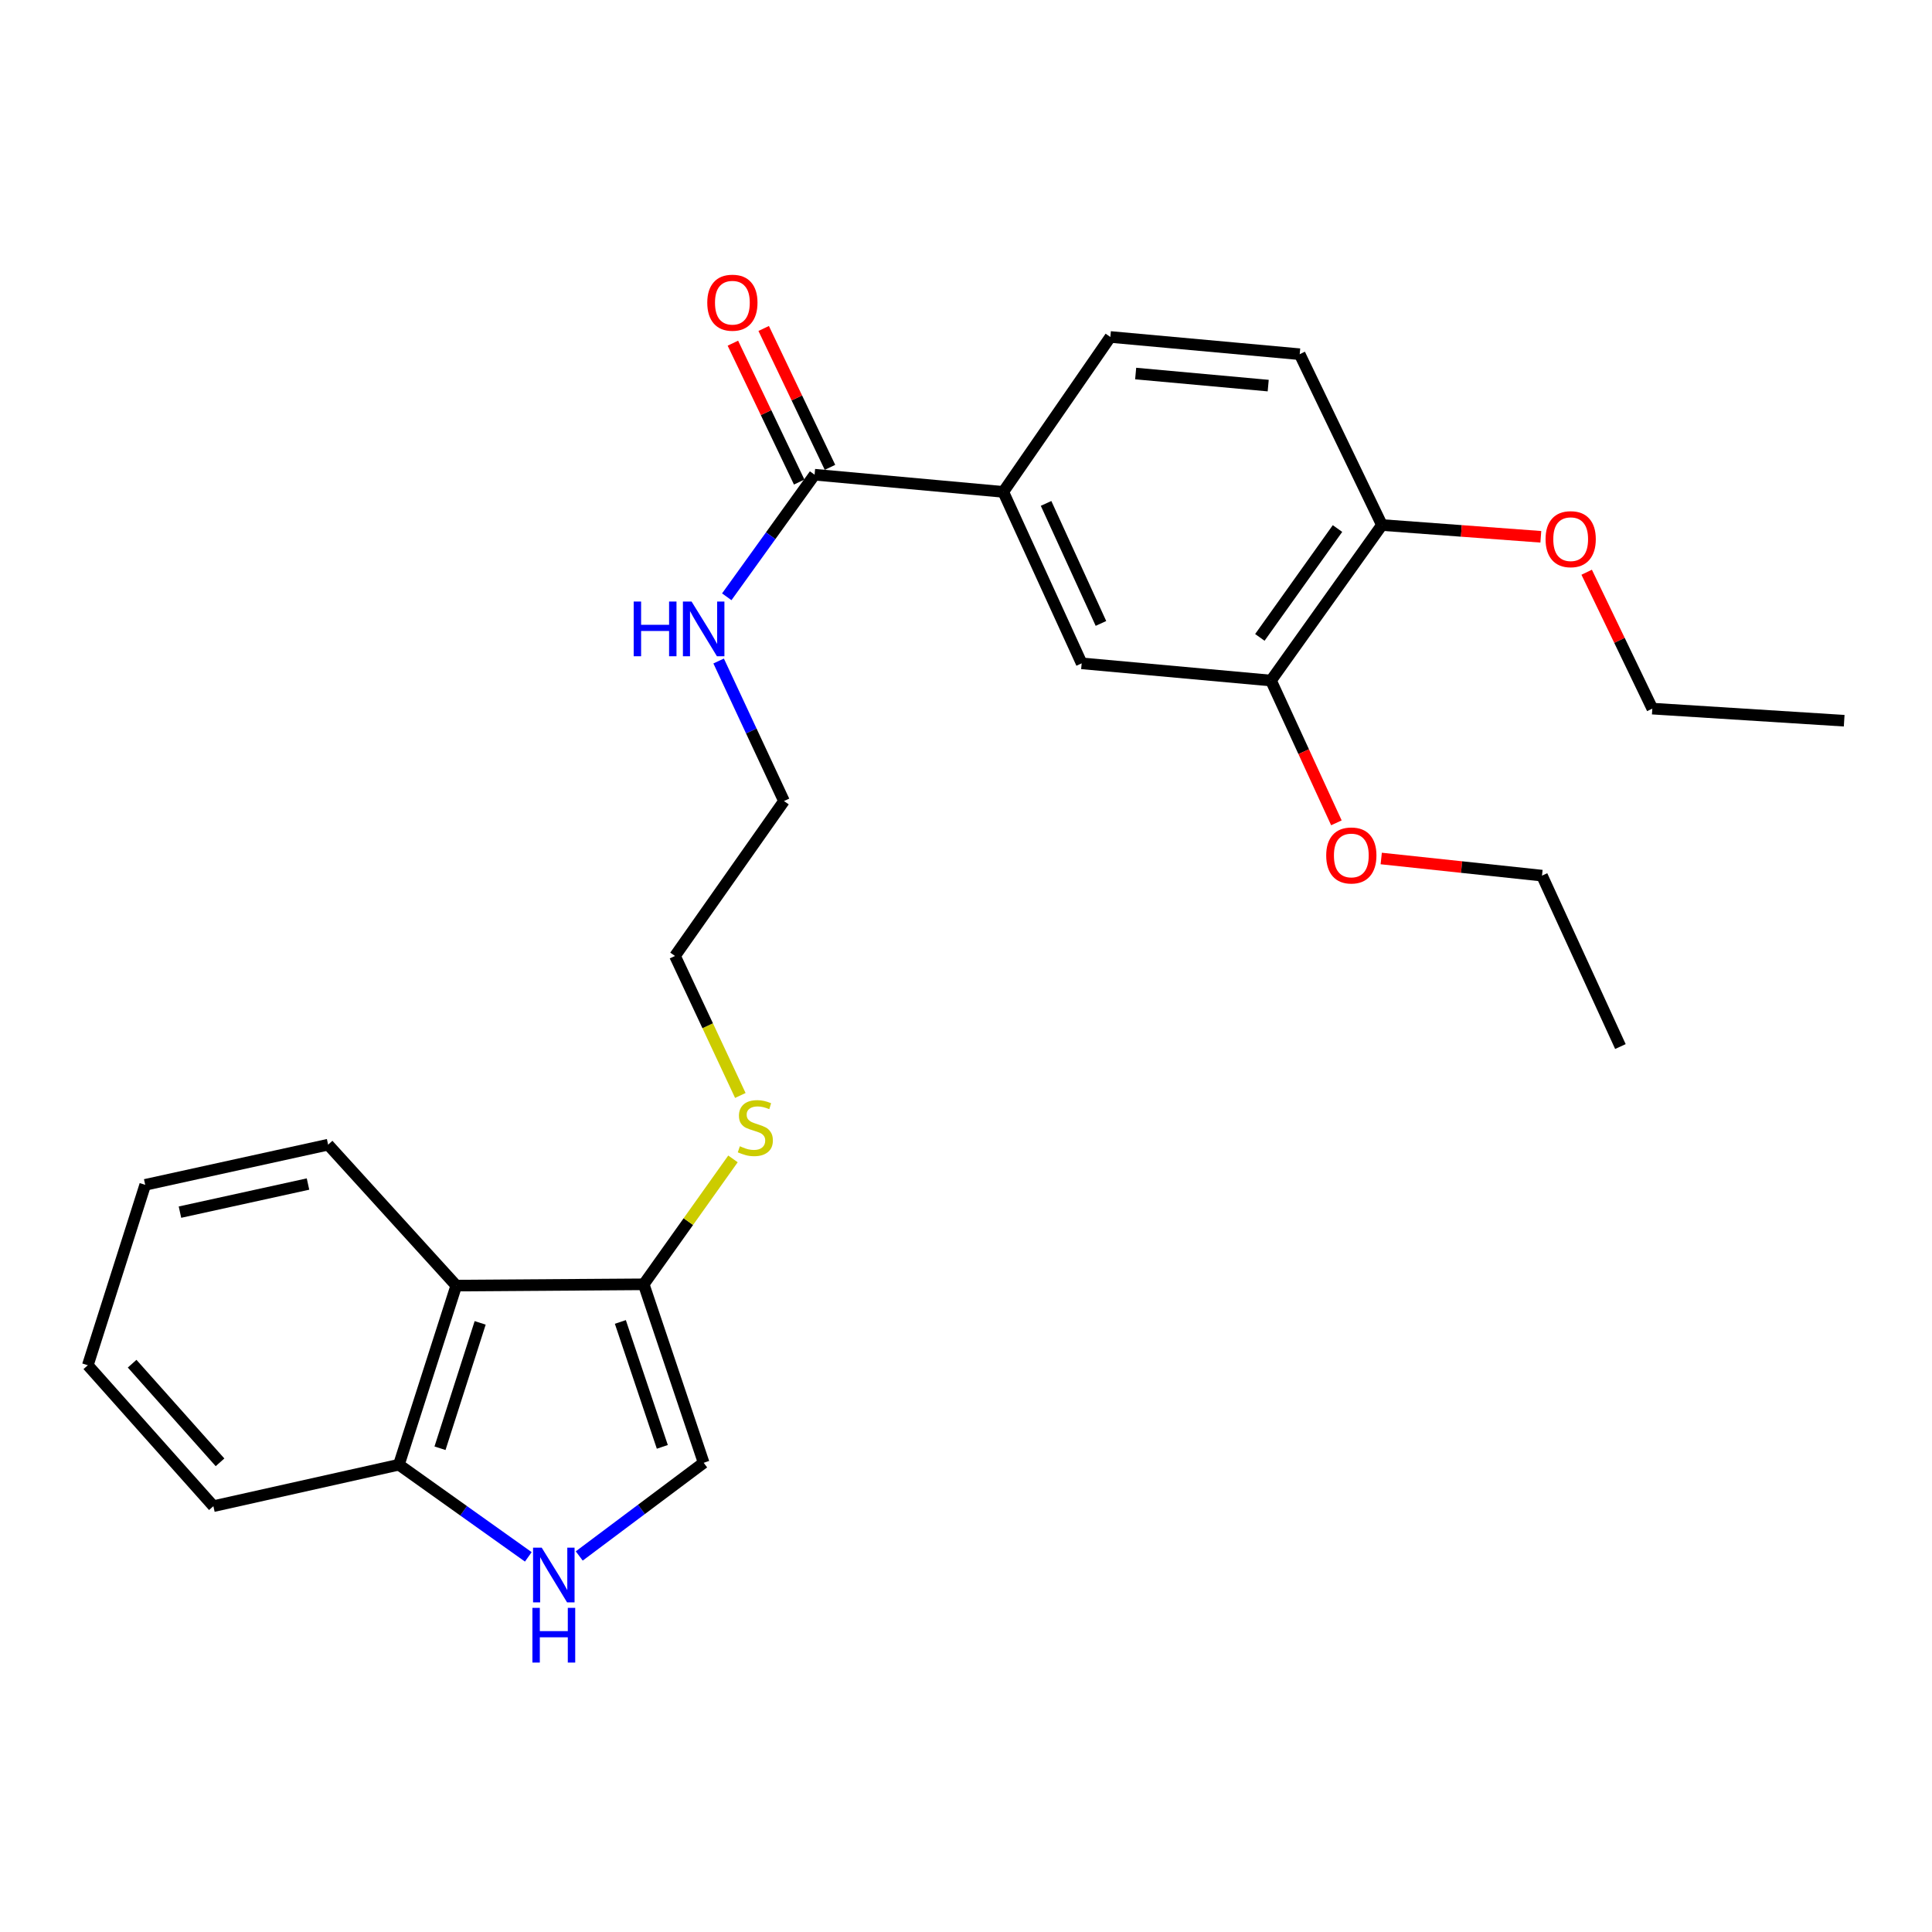 <?xml version='1.0' encoding='iso-8859-1'?>
<svg version='1.1' baseProfile='full'
              xmlns='http://www.w3.org/2000/svg'
                      xmlns:rdkit='http://www.rdkit.org/xml'
                      xmlns:xlink='http://www.w3.org/1999/xlink'
                  xml:space='preserve'
width='1000px' height='1000px' viewBox='0 0 1000 1000'>
<!-- END OF HEADER -->
<rect style='opacity:1.0;fill:#FFFFFF;stroke:none' width='1000' height='1000' x='0' y='0'> </rect>
<path class='bond-2' d='M 299.815,805.372 L 332.015,781.25' style='fill:none;fill-rule:evenodd;stroke:#0000FF;stroke-width:6px;stroke-linecap:butt;stroke-linejoin:miter;stroke-opacity:1' />
<path class='bond-2' d='M 332.015,781.25 L 364.215,757.129' style='fill:none;fill-rule:evenodd;stroke:#000000;stroke-width:6px;stroke-linecap:butt;stroke-linejoin:miter;stroke-opacity:1' />
<path class='bond-5' d='M 273.451,805.831 L 239.96,781.981' style='fill:none;fill-rule:evenodd;stroke:#0000FF;stroke-width:6px;stroke-linecap:butt;stroke-linejoin:miter;stroke-opacity:1' />
<path class='bond-5' d='M 239.96,781.981 L 206.469,758.13' style='fill:none;fill-rule:evenodd;stroke:#000000;stroke-width:6px;stroke-linecap:butt;stroke-linejoin:miter;stroke-opacity:1' />
<path class='bond-0' d='M 333.186,664.758 L 364.215,757.129' style='fill:none;fill-rule:evenodd;stroke:#000000;stroke-width:6px;stroke-linecap:butt;stroke-linejoin:miter;stroke-opacity:1' />
<path class='bond-0' d='M 321.096,684.238 L 342.817,748.898' style='fill:none;fill-rule:evenodd;stroke:#000000;stroke-width:6px;stroke-linecap:butt;stroke-linejoin:miter;stroke-opacity:1' />
<path class='bond-13' d='M 333.186,664.758 L 356.286,632.3' style='fill:none;fill-rule:evenodd;stroke:#000000;stroke-width:6px;stroke-linecap:butt;stroke-linejoin:miter;stroke-opacity:1' />
<path class='bond-13' d='M 356.286,632.3 L 379.385,599.842' style='fill:none;fill-rule:evenodd;stroke:#CCCC00;stroke-width:6px;stroke-linecap:butt;stroke-linejoin:miter;stroke-opacity:1' />
<path class='bond-26' d='M 333.186,664.758 L 236.163,665.425' style='fill:none;fill-rule:evenodd;stroke:#000000;stroke-width:6px;stroke-linecap:butt;stroke-linejoin:miter;stroke-opacity:1' />
<path class='bond-1' d='M 236.163,665.425 L 206.469,758.13' style='fill:none;fill-rule:evenodd;stroke:#000000;stroke-width:6px;stroke-linecap:butt;stroke-linejoin:miter;stroke-opacity:1' />
<path class='bond-1' d='M 248.531,684.719 L 227.745,749.612' style='fill:none;fill-rule:evenodd;stroke:#000000;stroke-width:6px;stroke-linecap:butt;stroke-linejoin:miter;stroke-opacity:1' />
<path class='bond-16' d='M 236.163,665.425 L 169.836,592.484' style='fill:none;fill-rule:evenodd;stroke:#000000;stroke-width:6px;stroke-linecap:butt;stroke-linejoin:miter;stroke-opacity:1' />
<path class='bond-3' d='M 421.632,245.706 L 398.901,277.302' style='fill:none;fill-rule:evenodd;stroke:#000000;stroke-width:6px;stroke-linecap:butt;stroke-linejoin:miter;stroke-opacity:1' />
<path class='bond-3' d='M 398.901,277.302 L 376.171,308.899' style='fill:none;fill-rule:evenodd;stroke:#0000FF;stroke-width:6px;stroke-linecap:butt;stroke-linejoin:miter;stroke-opacity:1' />
<path class='bond-4' d='M 421.632,245.706 L 519.293,254.597' style='fill:none;fill-rule:evenodd;stroke:#000000;stroke-width:6px;stroke-linecap:butt;stroke-linejoin:miter;stroke-opacity:1' />
<path class='bond-9' d='M 429.602,241.901 L 412.44,205.959' style='fill:none;fill-rule:evenodd;stroke:#000000;stroke-width:6px;stroke-linecap:butt;stroke-linejoin:miter;stroke-opacity:1' />
<path class='bond-9' d='M 412.44,205.959 L 395.279,170.016' style='fill:none;fill-rule:evenodd;stroke:#FF0000;stroke-width:6px;stroke-linecap:butt;stroke-linejoin:miter;stroke-opacity:1' />
<path class='bond-9' d='M 413.662,249.512 L 396.5,213.569' style='fill:none;fill-rule:evenodd;stroke:#000000;stroke-width:6px;stroke-linecap:butt;stroke-linejoin:miter;stroke-opacity:1' />
<path class='bond-9' d='M 396.5,213.569 L 379.339,177.627' style='fill:none;fill-rule:evenodd;stroke:#FF0000;stroke-width:6px;stroke-linecap:butt;stroke-linejoin:miter;stroke-opacity:1' />
<path class='bond-6' d='M 519.293,254.597 L 559.87,343.347' style='fill:none;fill-rule:evenodd;stroke:#000000;stroke-width:6px;stroke-linecap:butt;stroke-linejoin:miter;stroke-opacity:1' />
<path class='bond-6' d='M 541.444,260.565 L 569.848,322.69' style='fill:none;fill-rule:evenodd;stroke:#000000;stroke-width:6px;stroke-linecap:butt;stroke-linejoin:miter;stroke-opacity:1' />
<path class='bond-10' d='M 519.293,254.597 L 574.717,174.414' style='fill:none;fill-rule:evenodd;stroke:#000000;stroke-width:6px;stroke-linecap:butt;stroke-linejoin:miter;stroke-opacity:1' />
<path class='bond-17' d='M 206.469,758.13 L 110.447,779.591' style='fill:none;fill-rule:evenodd;stroke:#000000;stroke-width:6px;stroke-linecap:butt;stroke-linejoin:miter;stroke-opacity:1' />
<path class='bond-7' d='M 559.87,343.347 L 657.864,352.248' style='fill:none;fill-rule:evenodd;stroke:#000000;stroke-width:6px;stroke-linecap:butt;stroke-linejoin:miter;stroke-opacity:1' />
<path class='bond-14' d='M 657.864,352.248 L 674.79,389.072' style='fill:none;fill-rule:evenodd;stroke:#000000;stroke-width:6px;stroke-linecap:butt;stroke-linejoin:miter;stroke-opacity:1' />
<path class='bond-14' d='M 674.79,389.072 L 691.717,425.897' style='fill:none;fill-rule:evenodd;stroke:#FF0000;stroke-width:6px;stroke-linecap:butt;stroke-linejoin:miter;stroke-opacity:1' />
<path class='bond-28' d='M 657.864,352.248 L 715.281,271.75' style='fill:none;fill-rule:evenodd;stroke:#000000;stroke-width:6px;stroke-linecap:butt;stroke-linejoin:miter;stroke-opacity:1' />
<path class='bond-28' d='M 652.096,329.916 L 692.288,273.568' style='fill:none;fill-rule:evenodd;stroke:#000000;stroke-width:6px;stroke-linecap:butt;stroke-linejoin:miter;stroke-opacity:1' />
<path class='bond-8' d='M 715.281,271.75 L 672.721,183.334' style='fill:none;fill-rule:evenodd;stroke:#000000;stroke-width:6px;stroke-linecap:butt;stroke-linejoin:miter;stroke-opacity:1' />
<path class='bond-15' d='M 715.281,271.75 L 756.406,274.799' style='fill:none;fill-rule:evenodd;stroke:#000000;stroke-width:6px;stroke-linecap:butt;stroke-linejoin:miter;stroke-opacity:1' />
<path class='bond-15' d='M 756.406,274.799 L 797.532,277.847' style='fill:none;fill-rule:evenodd;stroke:#FF0000;stroke-width:6px;stroke-linecap:butt;stroke-linejoin:miter;stroke-opacity:1' />
<path class='bond-11' d='M 574.717,174.414 L 672.721,183.334' style='fill:none;fill-rule:evenodd;stroke:#000000;stroke-width:6px;stroke-linecap:butt;stroke-linejoin:miter;stroke-opacity:1' />
<path class='bond-11' d='M 587.817,193.343 L 656.42,199.587' style='fill:none;fill-rule:evenodd;stroke:#000000;stroke-width:6px;stroke-linecap:butt;stroke-linejoin:miter;stroke-opacity:1' />
<path class='bond-12' d='M 371.97,342.135 L 388.882,378.377' style='fill:none;fill-rule:evenodd;stroke:#0000FF;stroke-width:6px;stroke-linecap:butt;stroke-linejoin:miter;stroke-opacity:1' />
<path class='bond-12' d='M 388.882,378.377 L 405.794,414.62' style='fill:none;fill-rule:evenodd;stroke:#000000;stroke-width:6px;stroke-linecap:butt;stroke-linejoin:miter;stroke-opacity:1' />
<path class='bond-19' d='M 383.196,567.012 L 366.287,530.908' style='fill:none;fill-rule:evenodd;stroke:#CCCC00;stroke-width:6px;stroke-linecap:butt;stroke-linejoin:miter;stroke-opacity:1' />
<path class='bond-19' d='M 366.287,530.908 L 349.378,494.803' style='fill:none;fill-rule:evenodd;stroke:#000000;stroke-width:6px;stroke-linecap:butt;stroke-linejoin:miter;stroke-opacity:1' />
<path class='bond-20' d='M 714.924,444.356 L 756.529,448.79' style='fill:none;fill-rule:evenodd;stroke:#FF0000;stroke-width:6px;stroke-linecap:butt;stroke-linejoin:miter;stroke-opacity:1' />
<path class='bond-20' d='M 756.529,448.79 L 798.134,453.225' style='fill:none;fill-rule:evenodd;stroke:#000000;stroke-width:6px;stroke-linecap:butt;stroke-linejoin:miter;stroke-opacity:1' />
<path class='bond-21' d='M 821.258,296.188 L 838.247,331.485' style='fill:none;fill-rule:evenodd;stroke:#FF0000;stroke-width:6px;stroke-linecap:butt;stroke-linejoin:miter;stroke-opacity:1' />
<path class='bond-21' d='M 838.247,331.485 L 855.236,366.781' style='fill:none;fill-rule:evenodd;stroke:#000000;stroke-width:6px;stroke-linecap:butt;stroke-linejoin:miter;stroke-opacity:1' />
<path class='bond-27' d='M 169.836,592.484 L 75.159,613.268' style='fill:none;fill-rule:evenodd;stroke:#000000;stroke-width:6px;stroke-linecap:butt;stroke-linejoin:miter;stroke-opacity:1' />
<path class='bond-27' d='M 159.422,612.854 L 93.148,627.403' style='fill:none;fill-rule:evenodd;stroke:#000000;stroke-width:6px;stroke-linecap:butt;stroke-linejoin:miter;stroke-opacity:1' />
<path class='bond-25' d='M 110.447,779.591 L 45.455,706.65' style='fill:none;fill-rule:evenodd;stroke:#000000;stroke-width:6px;stroke-linecap:butt;stroke-linejoin:miter;stroke-opacity:1' />
<path class='bond-25' d='M 113.886,756.899 L 68.391,705.84' style='fill:none;fill-rule:evenodd;stroke:#000000;stroke-width:6px;stroke-linecap:butt;stroke-linejoin:miter;stroke-opacity:1' />
<path class='bond-18' d='M 405.794,414.62 L 349.378,494.803' style='fill:none;fill-rule:evenodd;stroke:#000000;stroke-width:6px;stroke-linecap:butt;stroke-linejoin:miter;stroke-opacity:1' />
<path class='bond-23' d='M 798.134,453.225 L 838.721,541.691' style='fill:none;fill-rule:evenodd;stroke:#000000;stroke-width:6px;stroke-linecap:butt;stroke-linejoin:miter;stroke-opacity:1' />
<path class='bond-24' d='M 855.236,366.781 L 954.545,373.042' style='fill:none;fill-rule:evenodd;stroke:#000000;stroke-width:6px;stroke-linecap:butt;stroke-linejoin:miter;stroke-opacity:1' />
<path class='bond-22' d='M 75.159,613.268 L 45.455,706.65' style='fill:none;fill-rule:evenodd;stroke:#000000;stroke-width:6px;stroke-linecap:butt;stroke-linejoin:miter;stroke-opacity:1' />
<path  class='atom-0' d='M 280.392 801.072
L 289.672 816.072
Q 290.592 817.552, 292.072 820.232
Q 293.552 822.912, 293.632 823.072
L 293.632 801.072
L 297.392 801.072
L 297.392 829.392
L 293.512 829.392
L 283.552 812.992
Q 282.392 811.072, 281.152 808.872
Q 279.952 806.672, 279.592 805.992
L 279.592 829.392
L 275.912 829.392
L 275.912 801.072
L 280.392 801.072
' fill='#0000FF'/>
<path  class='atom-0' d='M 275.572 832.224
L 279.412 832.224
L 279.412 844.264
L 293.892 844.264
L 293.892 832.224
L 297.732 832.224
L 297.732 860.544
L 293.892 860.544
L 293.892 847.464
L 279.412 847.464
L 279.412 860.544
L 275.572 860.544
L 275.572 832.224
' fill='#0000FF'/>
<path  class='atom-10' d='M 366.082 156.673
Q 366.082 149.873, 369.442 146.073
Q 372.802 142.273, 379.082 142.273
Q 385.362 142.273, 388.722 146.073
Q 392.082 149.873, 392.082 156.673
Q 392.082 163.553, 388.682 167.473
Q 385.282 171.353, 379.082 171.353
Q 372.842 171.353, 369.442 167.473
Q 366.082 163.593, 366.082 156.673
M 379.082 168.153
Q 383.402 168.153, 385.722 165.273
Q 388.082 162.353, 388.082 156.673
Q 388.082 151.113, 385.722 148.313
Q 383.402 145.473, 379.082 145.473
Q 374.762 145.473, 372.402 148.273
Q 370.082 151.073, 370.082 156.673
Q 370.082 162.393, 372.402 165.273
Q 374.762 168.153, 379.082 168.153
' fill='#FF0000'/>
<path  class='atom-13' d='M 327.995 311.357
L 331.835 311.357
L 331.835 323.397
L 346.315 323.397
L 346.315 311.357
L 350.155 311.357
L 350.155 339.677
L 346.315 339.677
L 346.315 326.597
L 331.835 326.597
L 331.835 339.677
L 327.995 339.677
L 327.995 311.357
' fill='#0000FF'/>
<path  class='atom-13' d='M 357.955 311.357
L 367.235 326.357
Q 368.155 327.837, 369.635 330.517
Q 371.115 333.197, 371.195 333.357
L 371.195 311.357
L 374.955 311.357
L 374.955 339.677
L 371.075 339.677
L 361.115 323.277
Q 359.955 321.357, 358.715 319.157
Q 357.515 316.957, 357.155 316.277
L 357.155 339.677
L 353.475 339.677
L 353.475 311.357
L 357.955 311.357
' fill='#0000FF'/>
<path  class='atom-14' d='M 382.956 593.303
Q 383.276 593.423, 384.596 593.983
Q 385.916 594.543, 387.356 594.903
Q 388.836 595.223, 390.276 595.223
Q 392.956 595.223, 394.516 593.943
Q 396.076 592.623, 396.076 590.343
Q 396.076 588.783, 395.276 587.823
Q 394.516 586.863, 393.316 586.343
Q 392.116 585.823, 390.116 585.223
Q 387.596 584.463, 386.076 583.743
Q 384.596 583.023, 383.516 581.503
Q 382.476 579.983, 382.476 577.423
Q 382.476 573.863, 384.876 571.663
Q 387.316 569.463, 392.116 569.463
Q 395.396 569.463, 399.116 571.023
L 398.196 574.103
Q 394.796 572.703, 392.236 572.703
Q 389.476 572.703, 387.956 573.863
Q 386.436 574.983, 386.476 576.943
Q 386.476 578.463, 387.236 579.383
Q 388.036 580.303, 389.156 580.823
Q 390.316 581.343, 392.236 581.943
Q 394.796 582.743, 396.316 583.543
Q 397.836 584.343, 398.916 585.983
Q 400.036 587.583, 400.036 590.343
Q 400.036 594.263, 397.396 596.383
Q 394.796 598.463, 390.436 598.463
Q 387.916 598.463, 385.996 597.903
Q 384.116 597.383, 381.876 596.463
L 382.956 593.303
' fill='#CCCC00'/>
<path  class='atom-15' d='M 686.443 442.785
Q 686.443 435.985, 689.803 432.185
Q 693.163 428.385, 699.443 428.385
Q 705.723 428.385, 709.083 432.185
Q 712.443 435.985, 712.443 442.785
Q 712.443 449.665, 709.043 453.585
Q 705.643 457.465, 699.443 457.465
Q 693.203 457.465, 689.803 453.585
Q 686.443 449.705, 686.443 442.785
M 699.443 454.265
Q 703.763 454.265, 706.083 451.385
Q 708.443 448.465, 708.443 442.785
Q 708.443 437.225, 706.083 434.425
Q 703.763 431.585, 699.443 431.585
Q 695.123 431.585, 692.763 434.385
Q 690.443 437.185, 690.443 442.785
Q 690.443 448.505, 692.763 451.385
Q 695.123 454.265, 699.443 454.265
' fill='#FF0000'/>
<path  class='atom-16' d='M 799.981 279.072
Q 799.981 272.272, 803.341 268.472
Q 806.701 264.672, 812.981 264.672
Q 819.261 264.672, 822.621 268.472
Q 825.981 272.272, 825.981 279.072
Q 825.981 285.952, 822.581 289.872
Q 819.181 293.752, 812.981 293.752
Q 806.741 293.752, 803.341 289.872
Q 799.981 285.992, 799.981 279.072
M 812.981 290.552
Q 817.301 290.552, 819.621 287.672
Q 821.981 284.752, 821.981 279.072
Q 821.981 273.512, 819.621 270.712
Q 817.301 267.872, 812.981 267.872
Q 808.661 267.872, 806.301 270.672
Q 803.981 273.472, 803.981 279.072
Q 803.981 284.792, 806.301 287.672
Q 808.661 290.552, 812.981 290.552
' fill='#FF0000'/>
</svg>
